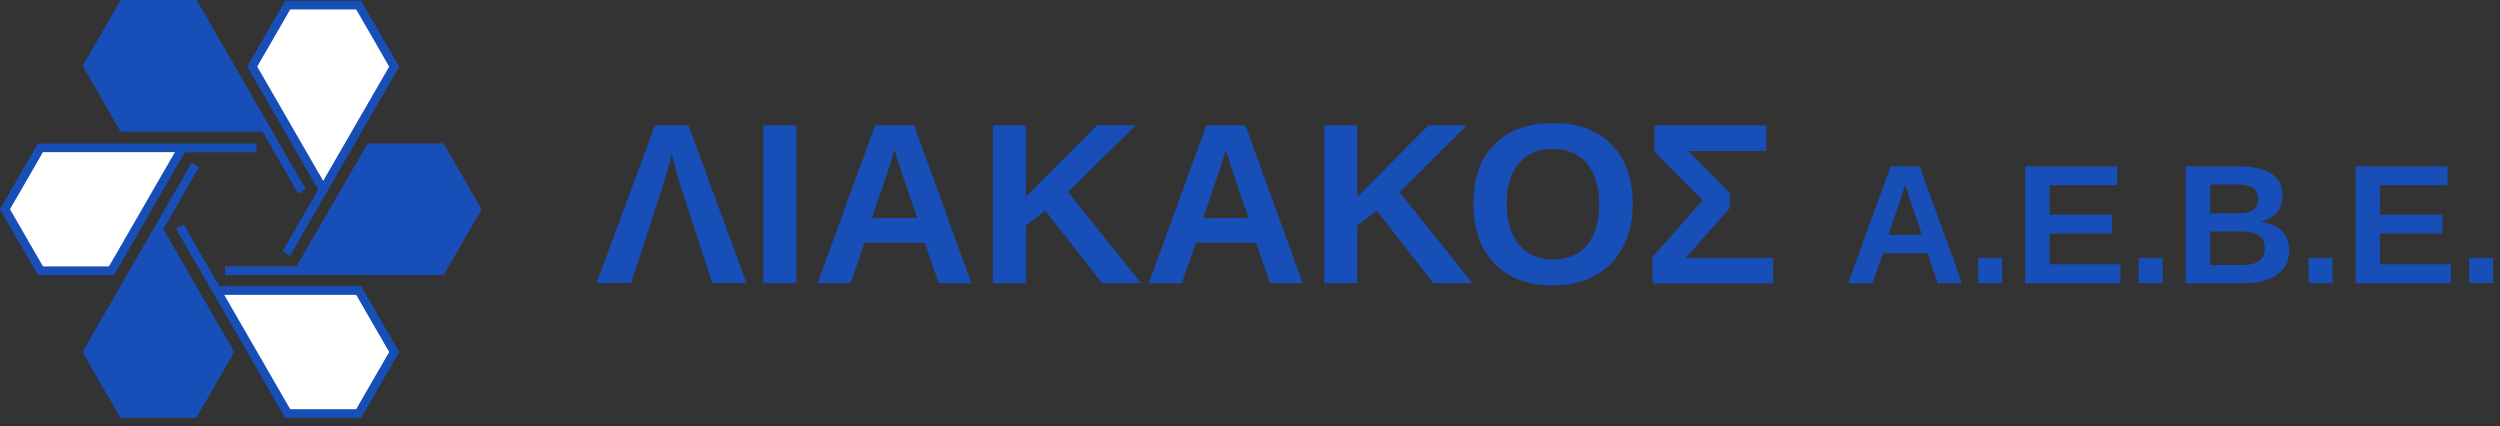 <svg width="264" height="45" viewBox="0 0 264 45" fill="none" xmlns="http://www.w3.org/2000/svg">
<rect x="0" y="0" width="264" height="45" fill="#333333" stroke="none"/>
<g opacity="0.5">
<path d="M46.844 15.148H38.821L31.326 28.126H23.778V29.05H46.844L50.855 22.102L46.844 15.148Z" fill="#E30613"/>
</g>
<path d="M27.987 13.446H13.003L9.256 6.954L13.003 0.455H20.498L31.668 19.806L31.662 19.813L27.987 13.446Z" fill="#174EB8"/>
<path d="M20.763 0H12.74L8.729 6.954L12.74 13.908H27.723L31.497 20.446L32.295 19.984L20.763 0Z" fill="#174EB8"/>
<path d="M24.233 28.595V28.581H31.59L39.078 15.61H46.573L50.327 22.102L46.573 28.595H24.233Z" fill="#174EB8"/>
<path d="M46.844 15.148H38.821L31.326 28.126H23.778V29.05H46.844L50.855 22.102L46.844 15.148Z" fill="#174EB8"/>
<path d="M30.448 26.377L34.123 20.004L26.628 7.033L30.376 0.534H37.877L41.625 7.033L30.455 26.377H30.448Z" fill="white"/>
<path d="M37.614 0.996L41.097 7.033L34.13 19.1L27.163 7.033L30.647 0.996H37.614ZM38.142 0.079H30.119L26.107 7.033L33.602 20.011L29.828 26.549L30.627 27.011L42.16 7.033L38.142 0.079Z" fill="#174EB8"/>
<path d="M4.275 28.594L0.527 22.102L4.275 15.609H26.621V15.616H19.265L11.776 28.594H4.275Z" fill="white"/>
<path d="M4.539 16.065H18.474L11.506 28.132H4.539L1.056 22.096L4.539 16.059M4.011 15.142L0 22.102L4.011 29.056H12.034L19.529 16.078H27.077V15.155H4.011V15.142Z" fill="#174EB8"/>
<path d="M12.977 43.663L9.229 37.171L20.399 17.82L20.406 17.827L16.731 24.194L24.219 37.171L20.472 43.663H12.977Z" fill="#174EB8"/>
<path d="M20.235 17.193L8.702 37.171L12.713 44.125H20.736L24.748 37.171L17.253 24.194L21.027 17.655L20.228 17.193H20.235Z" fill="#174EB8"/>
<path d="M30.375 43.663L19.206 24.312L19.212 24.306L22.894 30.679H37.877L41.624 37.171L37.877 43.663H30.375Z" fill="white"/>
<path d="M37.613 31.134L41.097 37.171L37.613 43.208H30.646L23.679 31.141H37.613M19.384 23.685L18.585 24.147L30.118 44.125H38.141L42.152 37.171L38.141 30.217H23.158L19.384 23.679V23.685Z" fill="#174EB8"/>
<path d="M78.828 29.896H75.221L71.802 19.425C71.461 18.249 71.183 17.2 70.95 16.276C70.743 17.065 70.546 17.801 70.349 18.474C70.16 19.156 68.922 22.96 66.643 29.887H63L69.164 13.216H72.699L78.828 29.887V29.896Z" fill="#174EB8"/>
<path d="M80.613 29.904V13.233H84.104V29.904H80.613Z" fill="#174EB8"/>
<path d="M99.132 29.904L97.652 25.642H91.299L89.819 29.904H86.329L92.412 13.233H96.53L102.587 29.904H99.132ZM94.467 15.809L94.395 16.069C94.314 16.356 94.225 16.679 94.108 17.038C94 17.397 93.318 19.398 92.071 23.023H96.862L95.22 18.231L94.709 16.625L94.458 15.809H94.467Z" fill="#174EB8"/>
<path d="M116.378 29.904L110.393 22.251L108.338 23.821V29.904H104.848V13.233H108.338V20.788L115.849 13.233H119.922L112.798 20.286L120.496 29.904H116.378Z" fill="#174EB8"/>
<path d="M134.117 29.904L132.636 25.642H126.284L124.803 29.904H121.313L127.396 13.233H131.515L137.571 29.904H134.117ZM129.451 15.809L129.379 16.069C129.299 16.356 129.209 16.679 129.092 17.038C128.985 17.397 128.303 19.398 127.055 23.023H131.847L130.205 18.231L129.693 16.625L129.442 15.809H129.451Z" fill="#174EB8"/>
<path d="M151.371 29.904L145.386 22.251L143.332 23.821V29.904H139.841V13.233H143.332V20.788L150.842 13.233H154.915L147.791 20.286L155.489 29.904H151.371Z" fill="#174EB8"/>
<path d="M172.42 21.497C172.42 23.229 172.079 24.754 171.389 26.073C170.698 27.392 169.72 28.397 168.446 29.097C167.171 29.797 165.682 30.147 163.977 30.147C161.357 30.147 159.303 29.375 157.822 27.832C156.333 26.288 155.588 24.18 155.588 21.497C155.588 18.814 156.333 16.742 157.813 15.243C159.294 13.745 161.357 13 163.995 13C166.633 13 168.706 13.754 170.186 15.27C171.676 16.786 172.411 18.859 172.411 21.506L172.42 21.497ZM168.858 21.497C168.858 19.703 168.437 18.294 167.584 17.271C166.732 16.248 165.538 15.737 163.995 15.737C162.452 15.737 161.232 16.239 160.379 17.253C159.527 18.267 159.105 19.676 159.105 21.497C159.105 23.319 159.545 24.772 160.415 25.822C161.285 26.872 162.479 27.401 163.986 27.401C165.494 27.401 166.75 26.89 167.602 25.867C168.446 24.844 168.876 23.39 168.876 21.497H168.858Z" fill="#174EB8"/>
<path d="M174.502 29.904V27.14L179.805 21.147L174.708 16.006V13.251H186.525V15.952H178.279L182.667 20.366V21.954L178.01 27.23H187.252V29.931H174.511L174.502 29.904Z" fill="#174EB8"/>
<path d="M204.632 29.904L203.538 26.745H198.836L197.741 29.904H195.157L199.661 17.558H202.712L207.198 29.904H204.641H204.632ZM201.178 19.46L201.124 19.648C201.061 19.855 200.998 20.097 200.918 20.366C200.837 20.635 200.334 22.116 199.41 24.799H202.963L201.743 21.245L201.366 20.052L201.178 19.451V19.46Z" fill="#174EB8"/>
<path d="M208.885 29.904V27.23H211.415V29.904H208.885Z" fill="#174EB8"/>
<path d="M213.856 29.904V17.558H223.564V19.558H216.44V22.663H223.026V24.664H216.44V27.912H223.923V29.913H213.856V29.904Z" fill="#174EB8"/>
<path d="M225.843 29.904V27.23H228.374V29.904H225.843Z" fill="#174EB8"/>
<path d="M241.752 26.387C241.752 27.509 241.33 28.379 240.487 28.989C239.643 29.6 238.477 29.914 236.978 29.914H230.805V17.567H236.458C237.965 17.567 239.105 17.828 239.876 18.348C240.648 18.868 241.034 19.64 241.034 20.663C241.034 21.363 240.837 21.955 240.451 22.439C240.065 22.924 239.473 23.247 238.674 23.418C239.67 23.534 240.433 23.848 240.953 24.36C241.474 24.871 241.734 25.544 241.734 26.387H241.752ZM238.441 21.013C238.441 20.457 238.261 20.062 237.911 19.828C237.562 19.595 237.032 19.479 236.341 19.479H233.398V22.538H236.359C237.086 22.538 237.615 22.413 237.947 22.161C238.279 21.91 238.441 21.524 238.441 21.022V21.013ZM239.159 26.181C239.159 25.024 238.333 24.449 236.673 24.449H233.398V27.994H236.772C237.597 27.994 238.208 27.841 238.593 27.545C238.979 27.24 239.168 26.791 239.168 26.19L239.159 26.181Z" fill="#174EB8"/>
<path d="M243.788 29.904V27.23H246.318V29.904H243.788Z" fill="#174EB8"/>
<path d="M248.75 29.904V17.558H258.458V19.558H251.334V22.663H257.92V24.664H251.334V27.912H258.817V29.913H248.75V29.904Z" fill="#174EB8"/>
<path d="M260.738 29.904V27.23H263.268V29.904H260.738Z" fill="#174EB8"/>
</svg>
